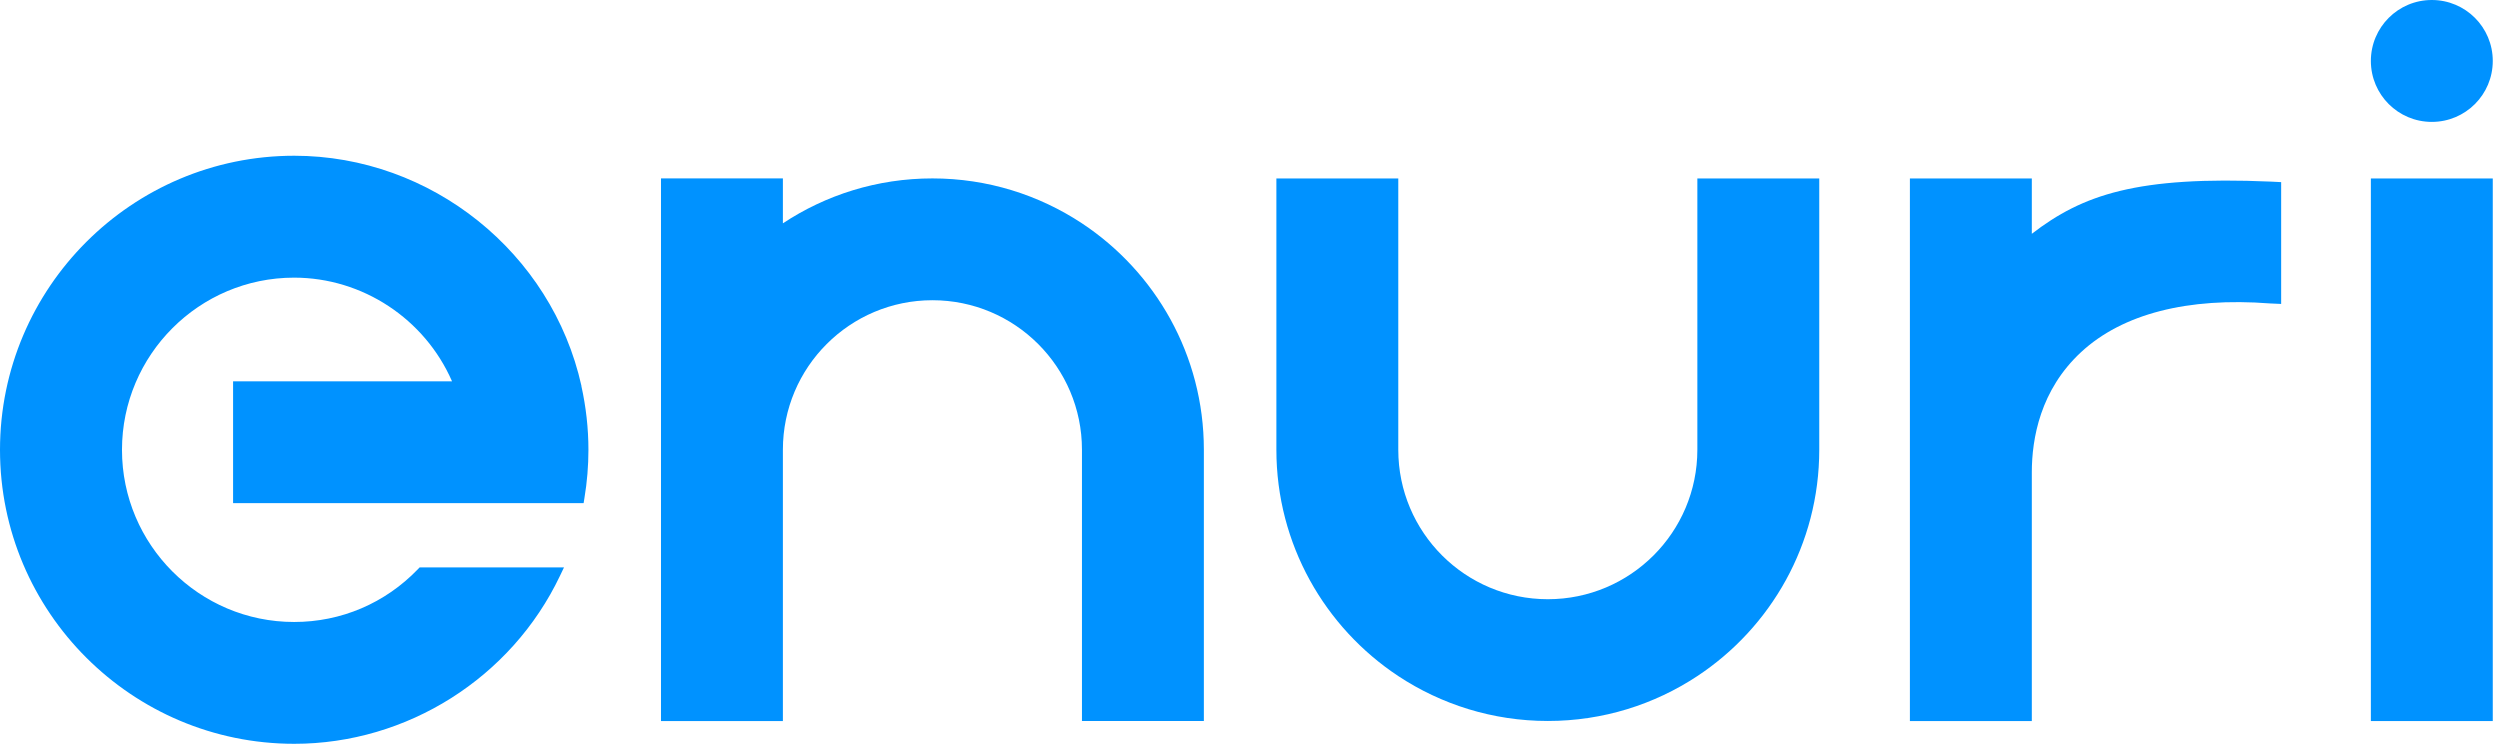 <svg width="121" height="36" viewBox="0 0 121 36" fill="none" xmlns="http://www.w3.org/2000/svg">
<path d="M117.7 5.9C119.33 5.9 120.65 4.58 120.65 2.95C120.65 1.32 119.33 0 117.7 0C116.07 0 114.75 1.32 114.75 2.95C114.75 4.58 116.07 5.9 117.7 5.9Z" fill="#0092FF"/>
<path d="M120.65 8.638H114.75V34.899H120.65V8.638Z" fill="#0092FF"/>
<path d="M109.914 8.79C103.428 8.508 100.795 9.425 98.34 11.316V8.638H92.439V34.899H98.34V22.866C98.34 21.218 98.752 18.868 100.728 17.04C102.726 15.191 105.884 14.379 109.864 14.686L110.408 14.711V8.815L109.914 8.79Z" fill="#0092FF"/>
<path d="M28.142 18.678C26.709 12.224 20.862 7.538 14.242 7.538C6.391 7.538 0 13.921 0 21.772C0 29.624 6.391 36 14.242 36C19.701 36 24.75 32.81 27.101 27.874L27.298 27.461H20.311L20.227 27.549C18.639 29.197 16.511 30.104 14.235 30.104C9.64 30.104 5.904 26.367 5.904 21.772C5.904 17.178 9.64 13.438 14.235 13.438C17.548 13.438 20.562 15.438 21.878 18.455H11.281V24.352H28.247L28.286 24.108C28.417 23.329 28.48 22.542 28.48 21.772C28.48 20.738 28.364 19.698 28.138 18.681L28.142 18.678Z" fill="#0092FF"/>
<path d="M52.367 10.809C50.292 9.439 47.804 8.635 45.13 8.635C42.455 8.635 39.967 9.436 37.892 10.809V8.635H31.992V34.899H37.892V21.765C37.892 17.771 41.135 14.531 45.13 14.531C49.124 14.531 52.367 17.767 52.367 21.765V34.895H58.267V21.765C58.267 17.188 55.92 13.159 52.367 10.809Z" fill="#0092FF"/>
<path d="M88.052 21.765V8.638H82.152V21.768C82.152 25.763 78.909 29.002 74.915 29.002C70.92 29.002 67.677 25.767 67.677 21.768V8.638H61.777V21.765C61.777 26.342 64.124 30.372 67.677 32.722C69.752 34.091 72.24 34.895 74.915 34.895C77.59 34.895 80.077 34.094 82.152 32.722C85.709 30.372 88.052 26.342 88.052 21.765Z" fill="#0092FF"/>
</svg>
